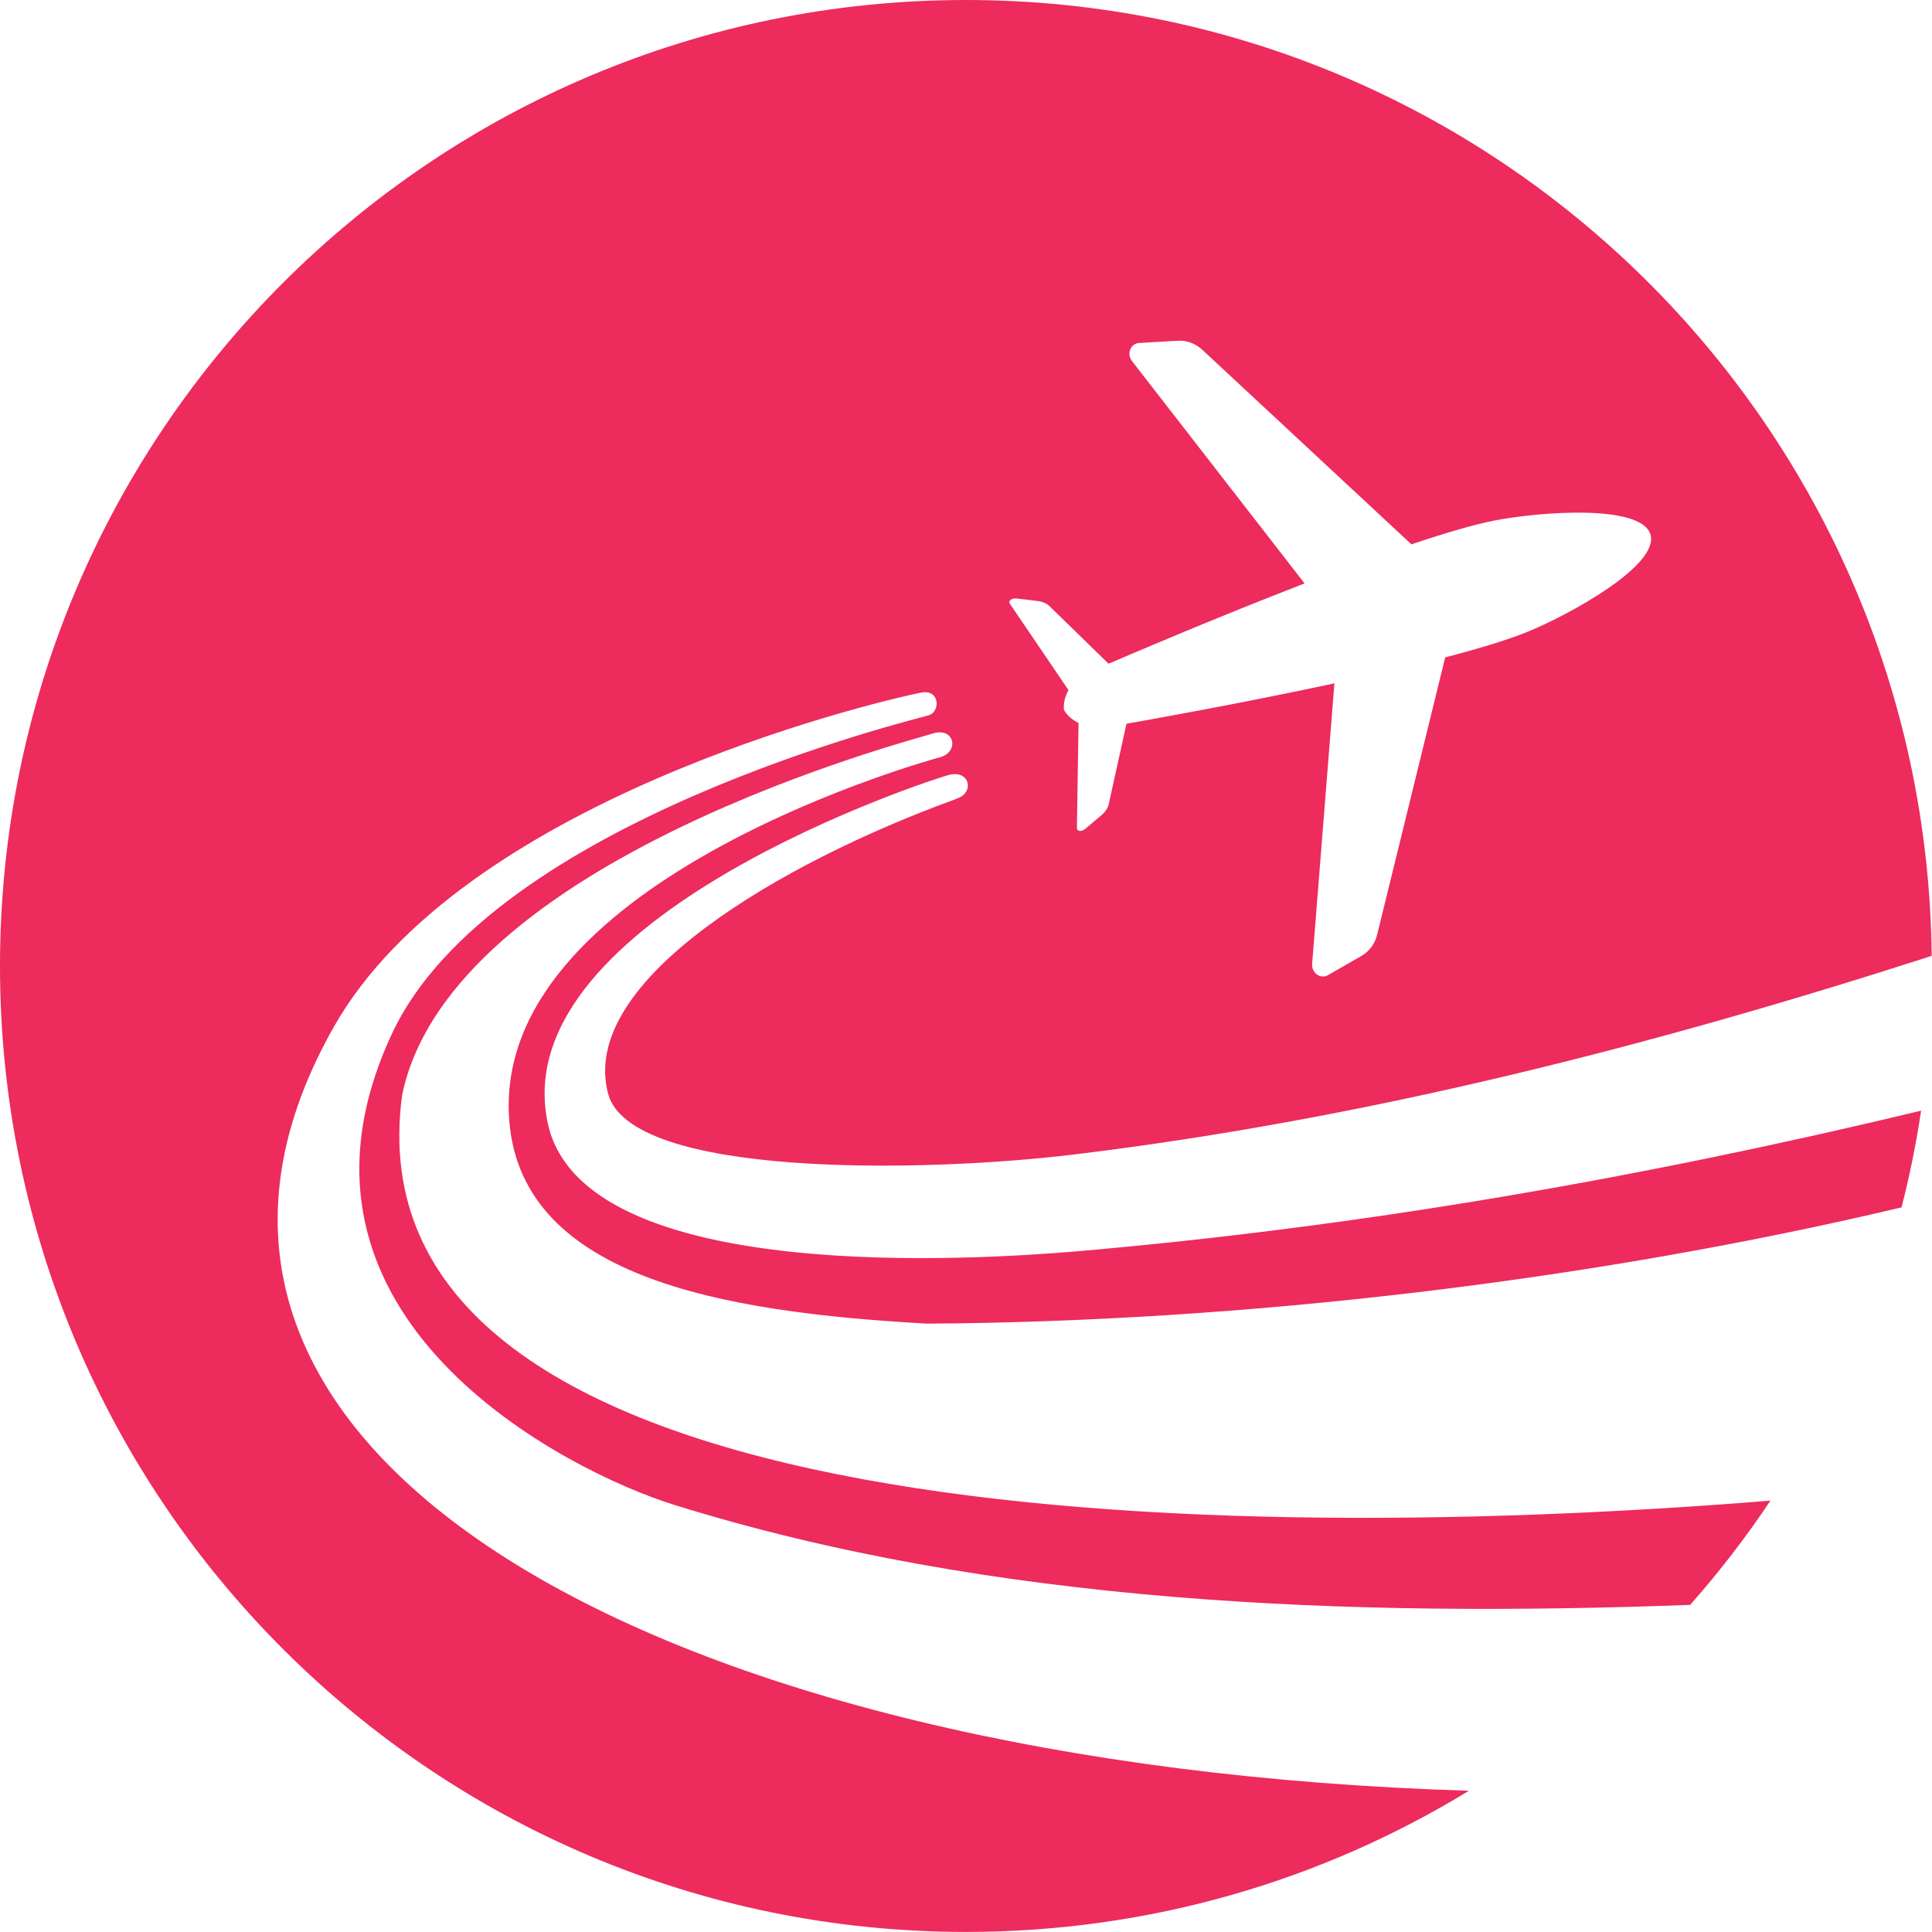 <?xml version="1.0" encoding="UTF-8"?>
<svg id="uuid-13a89bd8-0094-4df5-ba7e-61898edcb4c3" data-name="Calque_1" xmlns="http://www.w3.org/2000/svg" viewBox="0 0 78.98 78.98">
  <path d="M13.643,41.984c5.24-9.246,21.873-13.233,23.996-13.668.786-.161.805.755.351.918-.329.118-17.868,4.269-21.96,13.01-5.458,11.658,7.24,17.935,11.512,19.268,13.006,4.059,27.551,4.617,41.552,4.095,1.186-1.343,2.284-2.764,3.281-4.261-24.847,2.009-58.282.641-55.934-16.595,2.019-9.661,21.03-14.54,21.653-14.754.93-.318,1.146.742.332.96-.128.034-17.98,4.869-17.626,14.524.248,6.745,8.704,8.16,17.106,8.629,12.879-.078,27.102-1.736,39.828-4.752.333-1.294.6-2.613.801-3.954-11.436,2.749-22.895,4.751-34.638,5.761-3.695.3-20.094,1.462-21.509-5.269-1.769-8.424,15.884-14.104,16.44-14.226.816-.182,1.007.721.313.966-.095.034-.052.026-.147.06-6.984,2.545-15.381,7.385-14.132,12.022.922,3.412,12.747,3.243,19.079,2.473,11.982-1.457,23.619-4.441,35.026-8.114C78.746,17.46,61.16,0,39.489,0,17.68,0,0,17.68,0,39.488s17.68,39.489,39.489,39.489c7.533,0,14.572-2.111,20.561-5.771-32.913-1.008-56.305-13.761-46.407-31.221ZM41.552,24.465l.866.105c.198.024.371.098.48.204l2.42,2.359c.975-.42,4.44-1.901,8.013-3.283l-7.056-9.091c-.227-.293-.059-.718.291-.738l1.585-.092c.362-.021.722.113 1.0.371l8.548,7.953c1.344-.453,2.536-.807,3.402-.975,1.851-.36,5.996-.678,6.369.572.373,1.25-3.267,3.258-5.011,3.973-.816.334-2.007.693-3.379,1.051l-2.783,11.339c-.09.368-.318.678-.632.859l-1.376.792c-.304.175-.678-.088-.649-.457l.911-11.472c-3.745.805-7.455,1.468-8.501,1.651l-.728,3.3c-.033.149-.137.306-.289.434l-.666.563c-.147.125-.345.108-.343-.029l.067-4.299c-.242-.123-.458-.287-.599-.54-.022-.294.051-.562.19-.801l-2.4-3.536c-.077-.113.079-.236.271-.212Z" style="fill: #ed2b5d;"/>
</svg>